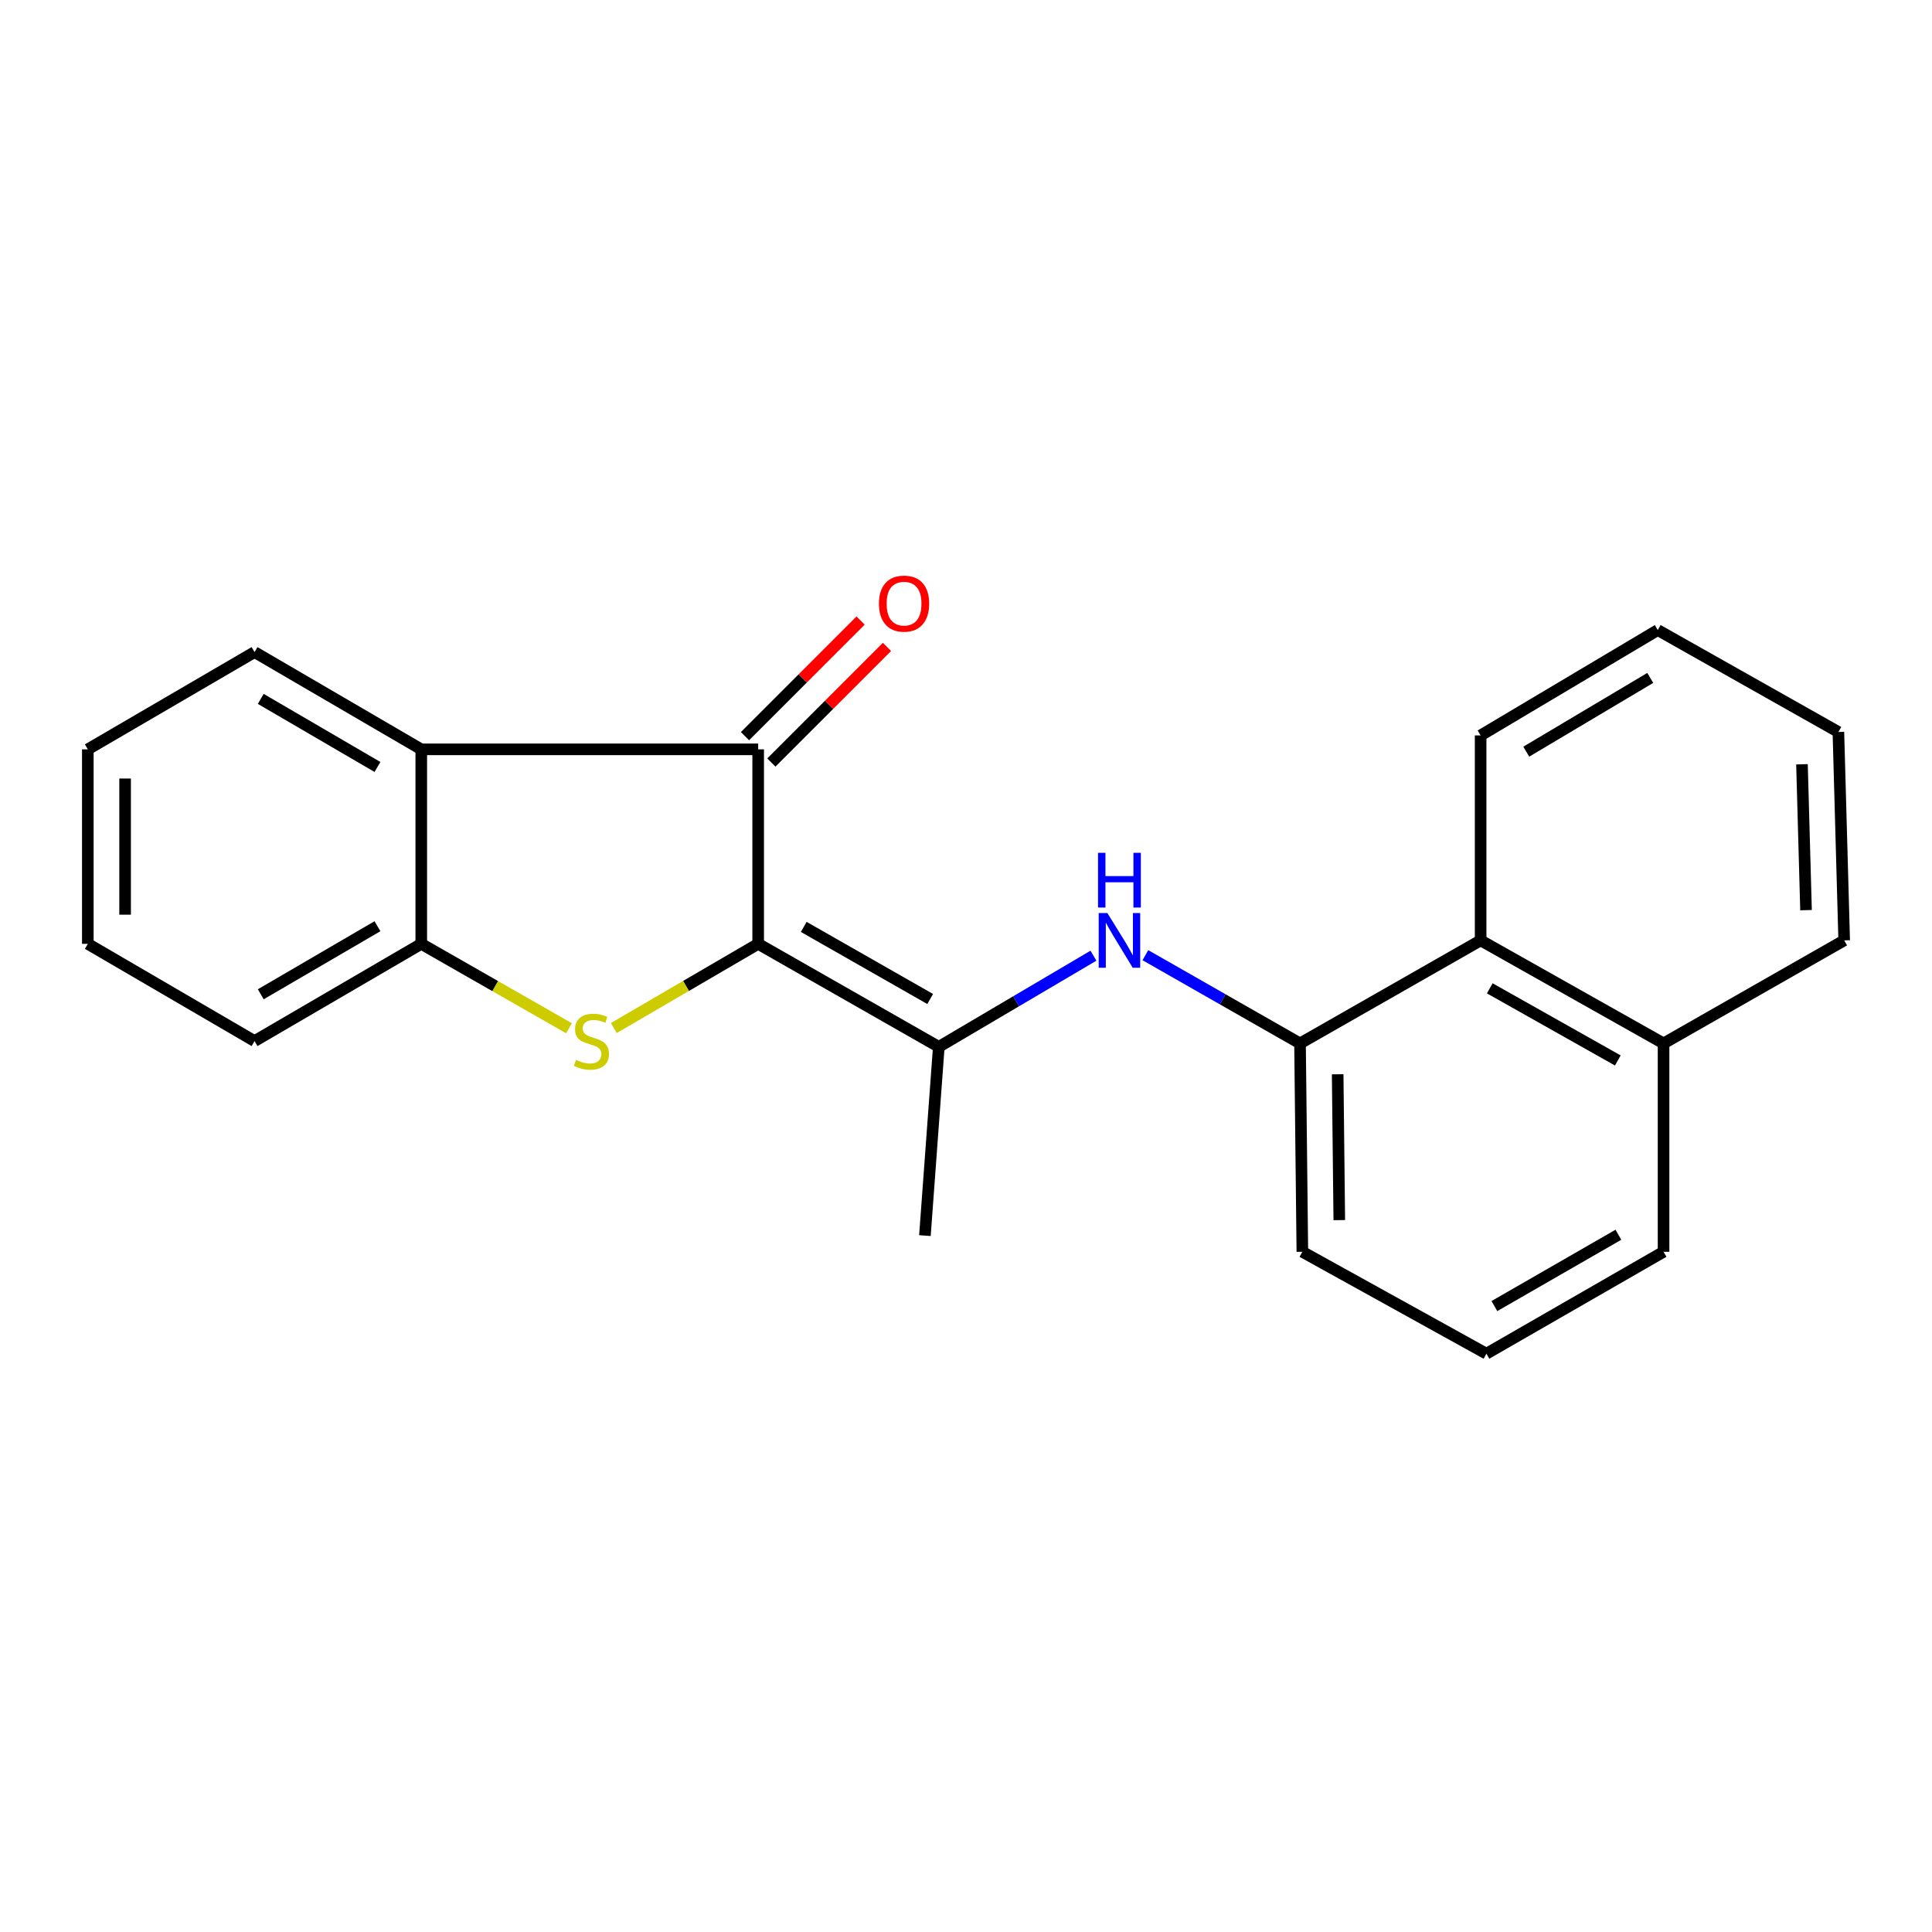 <?xml version='1.0' encoding='iso-8859-1'?>
<svg version='1.1' baseProfile='full'
              xmlns='http://www.w3.org/2000/svg'
                      xmlns:rdkit='http://www.rdkit.org/xml'
                      xmlns:xlink='http://www.w3.org/1999/xlink'
                  xml:space='preserve'
width='1000px' height='1000px' viewBox='0 0 1000 1000'>
<!-- END OF HEADER -->
<rect style='opacity:1.0;fill:#FFFFFF;stroke:none' width='1000' height='1000' x='0' y='0'> </rect>
<path class='bond-0' d='M 392.428,488.536 L 355.069,510.324' style='fill:none;fill-rule:evenodd;stroke:#000000;stroke-width:6px;stroke-linecap:butt;stroke-linejoin:miter;stroke-opacity:1' />
<path class='bond-0' d='M 355.069,510.324 L 317.71,532.111' style='fill:none;fill-rule:evenodd;stroke:#CCCC00;stroke-width:6px;stroke-linecap:butt;stroke-linejoin:miter;stroke-opacity:1' />
<path class='bond-1' d='M 392.428,488.536 L 392.428,387.859' style='fill:none;fill-rule:evenodd;stroke:#000000;stroke-width:6px;stroke-linecap:butt;stroke-linejoin:miter;stroke-opacity:1' />
<path class='bond-2' d='M 392.428,488.536 L 485.919,541.845' style='fill:none;fill-rule:evenodd;stroke:#000000;stroke-width:6px;stroke-linecap:butt;stroke-linejoin:miter;stroke-opacity:1' />
<path class='bond-2' d='M 416.013,479.763 L 481.457,517.08' style='fill:none;fill-rule:evenodd;stroke:#000000;stroke-width:6px;stroke-linecap:butt;stroke-linejoin:miter;stroke-opacity:1' />
<path class='bond-4' d='M 294.516,532.226 L 256.281,510.381' style='fill:none;fill-rule:evenodd;stroke:#CCCC00;stroke-width:6px;stroke-linecap:butt;stroke-linejoin:miter;stroke-opacity:1' />
<path class='bond-4' d='M 256.281,510.381 L 218.046,488.536' style='fill:none;fill-rule:evenodd;stroke:#000000;stroke-width:6px;stroke-linecap:butt;stroke-linejoin:miter;stroke-opacity:1' />
<path class='bond-3' d='M 392.428,387.859 L 218.046,387.859' style='fill:none;fill-rule:evenodd;stroke:#000000;stroke-width:6px;stroke-linecap:butt;stroke-linejoin:miter;stroke-opacity:1' />
<path class='bond-8' d='M 399.253,394.684 L 429.172,364.765' style='fill:none;fill-rule:evenodd;stroke:#000000;stroke-width:6px;stroke-linecap:butt;stroke-linejoin:miter;stroke-opacity:1' />
<path class='bond-8' d='M 429.172,364.765 L 459.09,334.846' style='fill:none;fill-rule:evenodd;stroke:#FF0000;stroke-width:6px;stroke-linecap:butt;stroke-linejoin:miter;stroke-opacity:1' />
<path class='bond-8' d='M 385.603,381.035 L 415.522,351.116' style='fill:none;fill-rule:evenodd;stroke:#000000;stroke-width:6px;stroke-linecap:butt;stroke-linejoin:miter;stroke-opacity:1' />
<path class='bond-8' d='M 415.522,351.116 L 445.441,321.197' style='fill:none;fill-rule:evenodd;stroke:#FF0000;stroke-width:6px;stroke-linecap:butt;stroke-linejoin:miter;stroke-opacity:1' />
<path class='bond-5' d='M 485.919,541.845 L 525.944,518.254' style='fill:none;fill-rule:evenodd;stroke:#000000;stroke-width:6px;stroke-linecap:butt;stroke-linejoin:miter;stroke-opacity:1' />
<path class='bond-5' d='M 525.944,518.254 L 565.968,494.664' style='fill:none;fill-rule:evenodd;stroke:#0000FF;stroke-width:6px;stroke-linecap:butt;stroke-linejoin:miter;stroke-opacity:1' />
<path class='bond-11' d='M 485.919,541.845 L 478.734,639.55' style='fill:none;fill-rule:evenodd;stroke:#000000;stroke-width:6px;stroke-linecap:butt;stroke-linejoin:miter;stroke-opacity:1' />
<path class='bond-10' d='M 218.046,387.859 L 131.75,337.521' style='fill:none;fill-rule:evenodd;stroke:#000000;stroke-width:6px;stroke-linecap:butt;stroke-linejoin:miter;stroke-opacity:1' />
<path class='bond-10' d='M 195.375,396.982 L 134.968,361.745' style='fill:none;fill-rule:evenodd;stroke:#000000;stroke-width:6px;stroke-linecap:butt;stroke-linejoin:miter;stroke-opacity:1' />
<path class='bond-22' d='M 218.046,387.859 L 218.046,488.536' style='fill:none;fill-rule:evenodd;stroke:#000000;stroke-width:6px;stroke-linecap:butt;stroke-linejoin:miter;stroke-opacity:1' />
<path class='bond-13' d='M 218.046,488.536 L 131.75,538.863' style='fill:none;fill-rule:evenodd;stroke:#000000;stroke-width:6px;stroke-linecap:butt;stroke-linejoin:miter;stroke-opacity:1' />
<path class='bond-13' d='M 195.377,479.41 L 134.97,514.64' style='fill:none;fill-rule:evenodd;stroke:#000000;stroke-width:6px;stroke-linecap:butt;stroke-linejoin:miter;stroke-opacity:1' />
<path class='bond-6' d='M 592.852,494.399 L 632.872,517.237' style='fill:none;fill-rule:evenodd;stroke:#0000FF;stroke-width:6px;stroke-linecap:butt;stroke-linejoin:miter;stroke-opacity:1' />
<path class='bond-6' d='M 632.872,517.237 L 672.892,540.075' style='fill:none;fill-rule:evenodd;stroke:#000000;stroke-width:6px;stroke-linecap:butt;stroke-linejoin:miter;stroke-opacity:1' />
<path class='bond-7' d='M 672.892,540.075 L 766.372,486.734' style='fill:none;fill-rule:evenodd;stroke:#000000;stroke-width:6px;stroke-linecap:butt;stroke-linejoin:miter;stroke-opacity:1' />
<path class='bond-12' d='M 672.892,540.075 L 674.093,647.926' style='fill:none;fill-rule:evenodd;stroke:#000000;stroke-width:6px;stroke-linecap:butt;stroke-linejoin:miter;stroke-opacity:1' />
<path class='bond-12' d='M 692.374,556.038 L 693.214,631.533' style='fill:none;fill-rule:evenodd;stroke:#000000;stroke-width:6px;stroke-linecap:butt;stroke-linejoin:miter;stroke-opacity:1' />
<path class='bond-9' d='M 766.372,486.734 L 861.054,540.075' style='fill:none;fill-rule:evenodd;stroke:#000000;stroke-width:6px;stroke-linecap:butt;stroke-linejoin:miter;stroke-opacity:1' />
<path class='bond-9' d='M 771.1,511.553 L 837.377,548.892' style='fill:none;fill-rule:evenodd;stroke:#000000;stroke-width:6px;stroke-linecap:butt;stroke-linejoin:miter;stroke-opacity:1' />
<path class='bond-15' d='M 766.372,486.734 L 766.372,380.653' style='fill:none;fill-rule:evenodd;stroke:#000000;stroke-width:6px;stroke-linecap:butt;stroke-linejoin:miter;stroke-opacity:1' />
<path class='bond-17' d='M 861.054,540.075 L 954.545,486.734' style='fill:none;fill-rule:evenodd;stroke:#000000;stroke-width:6px;stroke-linecap:butt;stroke-linejoin:miter;stroke-opacity:1' />
<path class='bond-24' d='M 861.054,540.075 L 861.054,647.926' style='fill:none;fill-rule:evenodd;stroke:#000000;stroke-width:6px;stroke-linecap:butt;stroke-linejoin:miter;stroke-opacity:1' />
<path class='bond-18' d='M 131.75,337.521 L 45.455,387.859' style='fill:none;fill-rule:evenodd;stroke:#000000;stroke-width:6px;stroke-linecap:butt;stroke-linejoin:miter;stroke-opacity:1' />
<path class='bond-14' d='M 674.093,647.926 L 769.364,700.666' style='fill:none;fill-rule:evenodd;stroke:#000000;stroke-width:6px;stroke-linecap:butt;stroke-linejoin:miter;stroke-opacity:1' />
<path class='bond-19' d='M 131.75,538.863 L 45.455,488.536' style='fill:none;fill-rule:evenodd;stroke:#000000;stroke-width:6px;stroke-linecap:butt;stroke-linejoin:miter;stroke-opacity:1' />
<path class='bond-16' d='M 769.364,700.666 L 861.054,647.926' style='fill:none;fill-rule:evenodd;stroke:#000000;stroke-width:6px;stroke-linecap:butt;stroke-linejoin:miter;stroke-opacity:1' />
<path class='bond-16' d='M 773.493,676.023 L 837.676,639.104' style='fill:none;fill-rule:evenodd;stroke:#000000;stroke-width:6px;stroke-linecap:butt;stroke-linejoin:miter;stroke-opacity:1' />
<path class='bond-20' d='M 766.372,380.653 L 858.051,326.121' style='fill:none;fill-rule:evenodd;stroke:#000000;stroke-width:6px;stroke-linecap:butt;stroke-linejoin:miter;stroke-opacity:1' />
<path class='bond-20' d='M 789.992,389.063 L 854.167,350.891' style='fill:none;fill-rule:evenodd;stroke:#000000;stroke-width:6px;stroke-linecap:butt;stroke-linejoin:miter;stroke-opacity:1' />
<path class='bond-25' d='M 954.545,486.734 L 951.543,378.873' style='fill:none;fill-rule:evenodd;stroke:#000000;stroke-width:6px;stroke-linecap:butt;stroke-linejoin:miter;stroke-opacity:1' />
<path class='bond-25' d='M 934.799,471.092 L 932.698,395.589' style='fill:none;fill-rule:evenodd;stroke:#000000;stroke-width:6px;stroke-linecap:butt;stroke-linejoin:miter;stroke-opacity:1' />
<path class='bond-23' d='M 45.455,387.859 L 45.455,488.536' style='fill:none;fill-rule:evenodd;stroke:#000000;stroke-width:6px;stroke-linecap:butt;stroke-linejoin:miter;stroke-opacity:1' />
<path class='bond-23' d='M 64.758,402.961 L 64.758,473.434' style='fill:none;fill-rule:evenodd;stroke:#000000;stroke-width:6px;stroke-linecap:butt;stroke-linejoin:miter;stroke-opacity:1' />
<path class='bond-21' d='M 858.051,326.121 L 951.543,378.873' style='fill:none;fill-rule:evenodd;stroke:#000000;stroke-width:6px;stroke-linecap:butt;stroke-linejoin:miter;stroke-opacity:1' />
<path  class='atom-1' d='M 298.132 548.583
Q 298.452 548.703, 299.772 549.263
Q 301.092 549.823, 302.532 550.183
Q 304.012 550.503, 305.452 550.503
Q 308.132 550.503, 309.692 549.223
Q 311.252 547.903, 311.252 545.623
Q 311.252 544.063, 310.452 543.103
Q 309.692 542.143, 308.492 541.623
Q 307.292 541.103, 305.292 540.503
Q 302.772 539.743, 301.252 539.023
Q 299.772 538.303, 298.692 536.783
Q 297.652 535.263, 297.652 532.703
Q 297.652 529.143, 300.052 526.943
Q 302.492 524.743, 307.292 524.743
Q 310.572 524.743, 314.292 526.303
L 313.372 529.383
Q 309.972 527.983, 307.412 527.983
Q 304.652 527.983, 303.132 529.143
Q 301.612 530.263, 301.652 532.223
Q 301.652 533.743, 302.412 534.663
Q 303.212 535.583, 304.332 536.103
Q 305.492 536.623, 307.412 537.223
Q 309.972 538.023, 311.492 538.823
Q 313.012 539.623, 314.092 541.263
Q 315.212 542.863, 315.212 545.623
Q 315.212 549.543, 312.572 551.663
Q 309.972 553.743, 305.612 553.743
Q 303.092 553.743, 301.172 553.183
Q 299.292 552.663, 297.052 551.743
L 298.132 548.583
' fill='#CCCC00'/>
<path  class='atom-6' d='M 573.162 472.574
L 582.442 487.574
Q 583.362 489.054, 584.842 491.734
Q 586.322 494.414, 586.402 494.574
L 586.402 472.574
L 590.162 472.574
L 590.162 500.894
L 586.282 500.894
L 576.322 484.494
Q 575.162 482.574, 573.922 480.374
Q 572.722 478.174, 572.362 477.494
L 572.362 500.894
L 568.682 500.894
L 568.682 472.574
L 573.162 472.574
' fill='#0000FF'/>
<path  class='atom-6' d='M 568.342 441.422
L 572.182 441.422
L 572.182 453.462
L 586.662 453.462
L 586.662 441.422
L 590.502 441.422
L 590.502 469.742
L 586.662 469.742
L 586.662 456.662
L 572.182 456.662
L 572.182 469.742
L 568.342 469.742
L 568.342 441.422
' fill='#0000FF'/>
<path  class='atom-9' d='M 454.935 312.432
Q 454.935 305.632, 458.295 301.832
Q 461.655 298.032, 467.935 298.032
Q 474.215 298.032, 477.575 301.832
Q 480.935 305.632, 480.935 312.432
Q 480.935 319.312, 477.535 323.232
Q 474.135 327.112, 467.935 327.112
Q 461.695 327.112, 458.295 323.232
Q 454.935 319.352, 454.935 312.432
M 467.935 323.912
Q 472.255 323.912, 474.575 321.032
Q 476.935 318.112, 476.935 312.432
Q 476.935 306.872, 474.575 304.072
Q 472.255 301.232, 467.935 301.232
Q 463.615 301.232, 461.255 304.032
Q 458.935 306.832, 458.935 312.432
Q 458.935 318.152, 461.255 321.032
Q 463.615 323.912, 467.935 323.912
' fill='#FF0000'/>
</svg>
